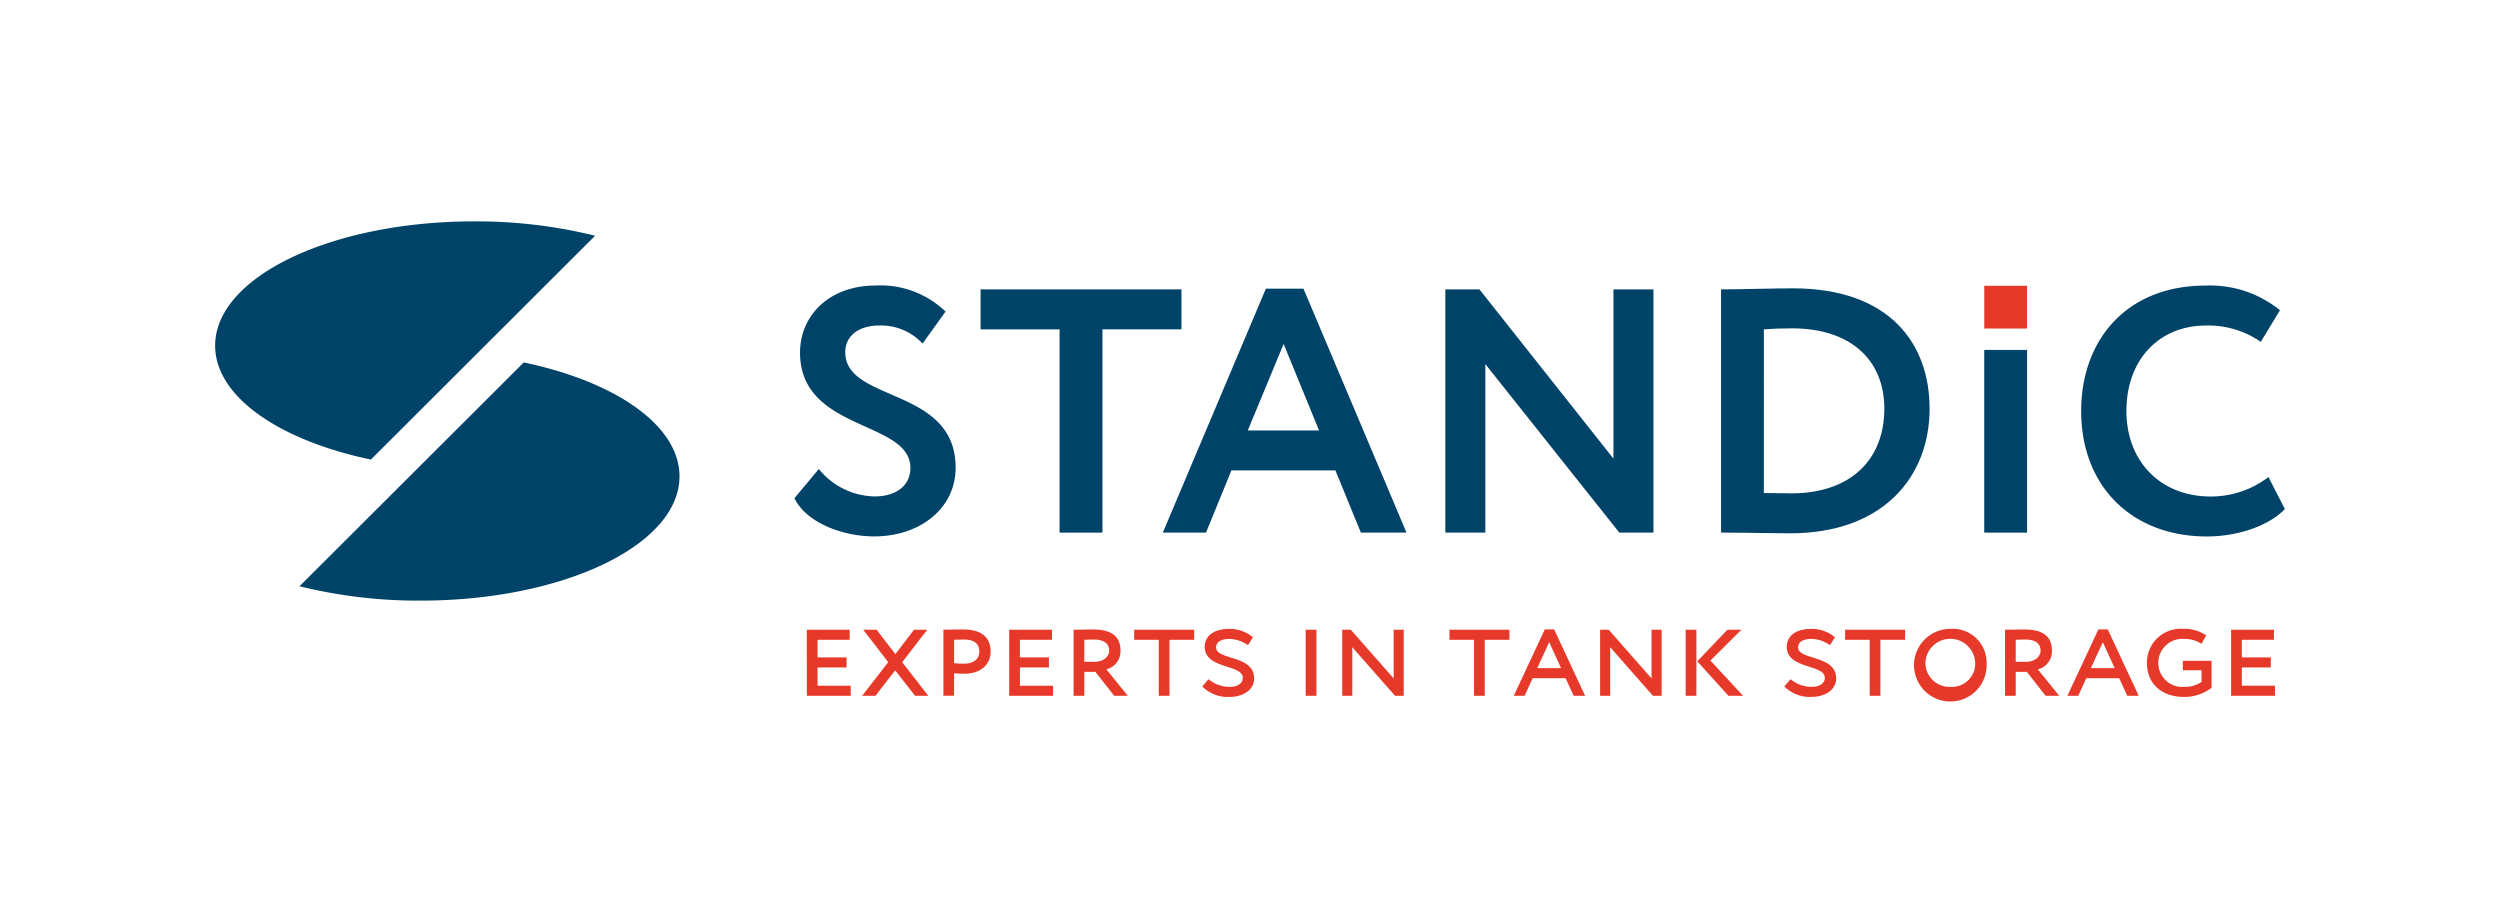 <svg xmlns="http://www.w3.org/2000/svg" width="250" height="90" viewBox="0 0 250 90"><g id="Logo" transform="translate(0 -0.369)" style="isolation: isolate"><rect id="Rectangle_1223" data-name="Rectangle 1223" width="250" height="90" transform="translate(0 0.369)" fill="#fff"></rect><g id="Group_2264" data-name="Group 2264" transform="translate(21.516 22.507)" style="isolation: isolate"><g id="Pay_off" data-name="Pay off" transform="translate(59.165 40.748)"><path id="Path_1321" data-name="Path 1321" d="M207.925,155.395h4.286V156.4H209v1.761h2.9v1.007H209v1.824h3.316V162h-4.387Z" transform="translate(-207.925 -155.307)" fill="#e73929"></path><path id="Path_1322" data-name="Path 1322" d="M226.634,158.641l2.61,3.36H227.92l-1.991-2.542L223.962,162h-1.337l2.61-3.36-2.5-3.246h1.336l1.878,2.441,1.865-2.441h1.324Z" transform="translate(-217.094 -155.307)" fill="#e73929"></path><g id="Group_2184" data-name="Group 2184" transform="translate(13.659 0.063)"><path id="Path_1323" data-name="Path 1323" d="M245.3,156.36V158.7c.328.025.656.05.984.05.983,0,1.538-.466,1.538-1.221,0-.717-.442-1.2-1.513-1.2-.278,0-.731.012-1.009.025m-1.071,5.6v-6.606c.4,0,1.5-.025,1.979-.025,2.105,0,2.747,1.044,2.747,2.2,0,1.221-.882,2.227-2.634,2.227-.253,0-.681-.013-1.022-.038v2.24Z" transform="translate(-244.229 -155.328)" fill="#e73929"></path></g><path id="Path_1324" data-name="Path 1324" d="M261.712,155.395H266V156.4h-3.214v1.761h2.9v1.007h-2.9v1.824H266.1V162h-4.386Z" transform="translate(-241.475 -155.307)" fill="#e73929"></path><g id="Group_2185" data-name="Group 2185" transform="translate(26.676 0.063)"><path id="Path_1325" data-name="Path 1325" d="M279.9,156.36v2.2h1.021c.782,0,1.462-.428,1.462-1.132,0-.567-.365-1.095-1.537-1.095-.227,0-.718.012-.946.025m-1.071,5.6v-6.606c.4,0,1.424-.025,1.967-.025,2.105,0,2.722.944,2.722,2.089a1.858,1.858,0,0,1-1.411,1.9l2.143,2.643h-1.361l-1.878-2.391H279.9v2.391Z" transform="translate(-278.826 -155.328)" fill="#e73929"></path></g><path id="Path_1326" data-name="Path 1326" d="M294.933,155.395h6V156.4h-2.47V162h-1.072v-5.6h-2.458Z" transform="translate(-262.196 -155.307)" fill="#e73929"></path><g id="Group_2186" data-name="Group 2186" transform="translate(39.554)"><path id="Path_1327" data-name="Path 1327" d="M313.292,156.96c0-.982.743-1.8,2.508-1.8a3.611,3.611,0,0,1,2.307.843l-.492.793a3.322,3.322,0,0,0-1.865-.629c-.819,0-1.324.314-1.324.843,0,1.308,3.807.742,3.807,3.107,0,1.12-1.072,1.85-2.483,1.85a3.565,3.565,0,0,1-2.7-1.044l.618-.729a3.3,3.3,0,0,0,2.143.768c.668,0,1.286-.3,1.286-.907,0-1.371-3.807-.843-3.807-3.095" transform="translate(-313.052 -155.16)" fill="#e73929"></path></g><rect id="Rectangle_1405" data-name="Rectangle 1405" width="1.072" height="6.606" transform="translate(49.887 0.088)" fill="#e73929"></rect><path id="Path_1328" data-name="Path 1328" d="M355.509,162l-4.274-4.857V162h-1.008v-6.606h.857l4.285,4.869v-4.869h1.009V162Z" transform="translate(-296.686 -155.307)" fill="#e73929"></path><path id="Path_1329" data-name="Path 1329" d="M378.727,155.395h6V156.4h-2.471V162h-1.072v-5.6h-2.458Z" transform="translate(-314.463 -155.307)" fill="#e73929"></path><path id="Path_1330" data-name="Path 1330" d="M398.171,159.17h2.382l-1.185-2.593Zm.756-3.876h.933l3.1,6.644h-1.147l-.807-1.762h-3.29l-.807,1.762h-1.084Z" transform="translate(-325.128 -155.243)" fill="#e73929"></path><path id="Path_1331" data-name="Path 1331" d="M424.05,162l-4.273-4.857V162h-1.008v-6.606h.857l4.286,4.869v-4.869h1.009V162Z" transform="translate(-339.439 -155.307)" fill="#e73929"></path><path id="Path_1332" data-name="Path 1332" d="M443.981,158.478,447.247,162h-1.463l-3.113-3.448,3.013-3.158h1.4Zm-2.47-3.083h1.071V162h-1.071Z" transform="translate(-353.624 -155.307)" fill="#e73929"></path><g id="Group_2187" data-name="Group 2187" transform="translate(97.758)"><path id="Path_1333" data-name="Path 1333" d="M467.987,156.96c0-.982.743-1.8,2.508-1.8A3.611,3.611,0,0,1,472.8,156l-.492.793a3.322,3.322,0,0,0-1.865-.629c-.82,0-1.324.314-1.324.843,0,1.308,3.807.742,3.807,3.107,0,1.12-1.072,1.85-2.483,1.85a3.563,3.563,0,0,1-2.7-1.044l.618-.729a3.3,3.3,0,0,0,2.143.768c.669,0,1.286-.3,1.286-.907,0-1.371-3.807-.843-3.807-3.095" transform="translate(-467.747 -155.16)" fill="#e73929"></path></g><path id="Path_1334" data-name="Path 1334" d="M483.888,155.395h6V156.4h-2.471V162h-1.072v-5.6h-2.458Z" transform="translate(-380.057 -155.307)" fill="#e73929"></path><g id="Group_2188" data-name="Group 2188" transform="translate(110.724)"><path id="Path_1335" data-name="Path 1335" d="M505.839,160.961a2.328,2.328,0,0,0,2.483-2.4,2.491,2.491,0,0,0-4.979,0,2.411,2.411,0,0,0,2.5,2.4m0-5.8a3.374,3.374,0,0,1,3.617,3.4,3.631,3.631,0,1,1-3.617-3.4" transform="translate(-502.208 -155.16)" fill="#e73929"></path><path id="Path_1336" data-name="Path 1336" d="M527.461,156.36v2.2h1.021c.782,0,1.462-.428,1.462-1.132,0-.567-.365-1.095-1.537-1.095-.228,0-.719.012-.946.025m-1.071,5.6v-6.606c.4,0,1.424-.025,1.967-.025,2.1,0,2.722.944,2.722,2.089a1.858,1.858,0,0,1-1.411,1.9l2.143,2.643h-1.361l-1.879-2.391h-1.109v2.391Z" transform="translate(-517.292 -155.265)" fill="#e73929"></path></g><path id="Path_1337" data-name="Path 1337" d="M545.311,159.17h2.383l-1.185-2.593Zm.756-3.876H547l3.1,6.644h-1.147l-.807-1.762h-3.29l-.807,1.762h-1.085Z" transform="translate(-416.907 -155.243)" fill="#e73929"></path><g id="Group_2189" data-name="Group 2189" transform="translate(134.011)"><path id="Path_1338" data-name="Path 1338" d="M567.693,158.356h2.874v2.693a4.463,4.463,0,0,1-2.722.919c-2.32,0-3.745-1.346-3.745-3.41a3.379,3.379,0,0,1,3.605-3.4,3.846,3.846,0,0,1,2.32.655l-.467.843a3.072,3.072,0,0,0-1.727-.491,2.406,2.406,0,1,0,.038,4.794,2.882,2.882,0,0,0,1.689-.491V159.3h-1.866Z" transform="translate(-564.1 -155.16)" fill="#e73929"></path></g><path id="Path_1339" data-name="Path 1339" d="M586.475,155.395h4.286V156.4h-3.215v1.761h2.9v1.007h-2.9v1.824h3.316V162h-4.387Z" transform="translate(-444.045 -155.307)" fill="#e73929"></path></g><g id="Group_2191" data-name="Group 2191" transform="translate(0 0)"><path id="Path_1340" data-name="Path 1340" d="M73.094,106.606a49.6,49.6,0,0,0,12.082,1.437c14.313,0,25.917-5.564,25.917-12.427,0-5.1-6.412-9.476-15.576-11.391Z" transform="translate(-64.66 -70.118)" fill="#004368"></path><path id="Path_1341" data-name="Path 1341" d="M88.675,48.1a49.6,49.6,0,0,0-12.082-1.437c-14.313,0-25.917,5.563-25.917,12.426,0,5.1,6.412,9.476,15.576,11.392Z" transform="translate(-50.677 -46.664)" fill="#004368"></path><g id="Group_2190" data-name="Group 2190" transform="translate(57.927 6.417)"><path id="Path_1342" data-name="Path 1342" d="M209.719,70.422c0-1.6,1.288-2.676,3.411-2.676a5.642,5.642,0,0,1,4.318,1.806l2.3-3.2a9.372,9.372,0,0,0-6.963-2.607c-4.735,0-7.589,3.058-7.589,6.707,0,7.923,11.036,6.741,11.036,11.537,0,1.842-1.532,2.849-3.551,2.849a7.341,7.341,0,0,1-5.605-2.745l-2.437,2.919c1.183,2.467,4.839,3.823,7.972,3.823,4.561,0,8.146-2.781,8.146-6.881C220.755,73.863,209.719,75.461,209.719,70.422Z" transform="translate(-204.636 -63.75)" fill="#004368"></path><path id="Path_1343" data-name="Path 1343" d="M274.2,64.769H254.111v4h7.9V89.094H266.3V68.765h7.9Z" transform="translate(-235.496 -64.386)" fill="#004368"></path><path id="Path_1344" data-name="Path 1344" d="M312.852,64.583,302.546,88.978h4.317l2.542-6.221h10.4l2.548,6.221h4.561L316.611,64.583Zm-1.81,14.178,3.585-8.653,3.544,8.653Z" transform="translate(-265.707 -64.27)" fill="#004368"></path><rect id="Rectangle_1406" data-name="Rectangle 1406" width="4.282" height="18.27" transform="translate(118.982 6.438)" fill="#004368"></rect><path id="Path_1345" data-name="Path 1345" d="M565.356,82.9a9.5,9.5,0,0,1-5.779,1.946c-4.978,0-8.425-3.475-8.425-8.549,0-5.282,3.412-8.548,7.938-8.548a9.23,9.23,0,0,1,5.5,1.633l1.915-3.163a11.089,11.089,0,0,0-7.416-2.467c-8.042,0-12.463,5.56-12.463,12.545,0,7.576,5.118,12.545,12.568,12.545,3.168,0,6.266-1.112,7.8-2.746Z" transform="translate(-417.952 -63.75)" fill="#004368"></path><path id="Path_1346" data-name="Path 1346" d="M458.087,64.49c-1.775,0-5.257.1-6.719.1h-.452V88.92h.487c2.228,0,4.944.07,6.406.07,9.3,0,13.96-5.63,13.96-12.476C471.769,70.085,467.836,64.49,458.087,64.49Zm-.139,20.5c-.238,0-1.421-.014-2.751-.029V68.591c.975-.07,1.811-.1,2.82-.1,5.814,0,9.226,3.128,9.226,8.028C467.243,81.657,463.832,84.993,457.949,84.993Z" transform="translate(-358.253 -64.212)" fill="#004368"></path><path id="Path_1347" data-name="Path 1347" d="M394.439,81.692l-13.4-16.923h-3.412V89.094h4V72.24l13.4,16.854h3.412V64.769h-4Z" transform="translate(-312.537 -64.386)" fill="#004368"></path></g></g><rect id="Rectangle_1407" data-name="Rectangle 1407" width="4.282" height="4.274" transform="translate(176.909 6.44)" fill="#e73929"></rect></g></g></svg>